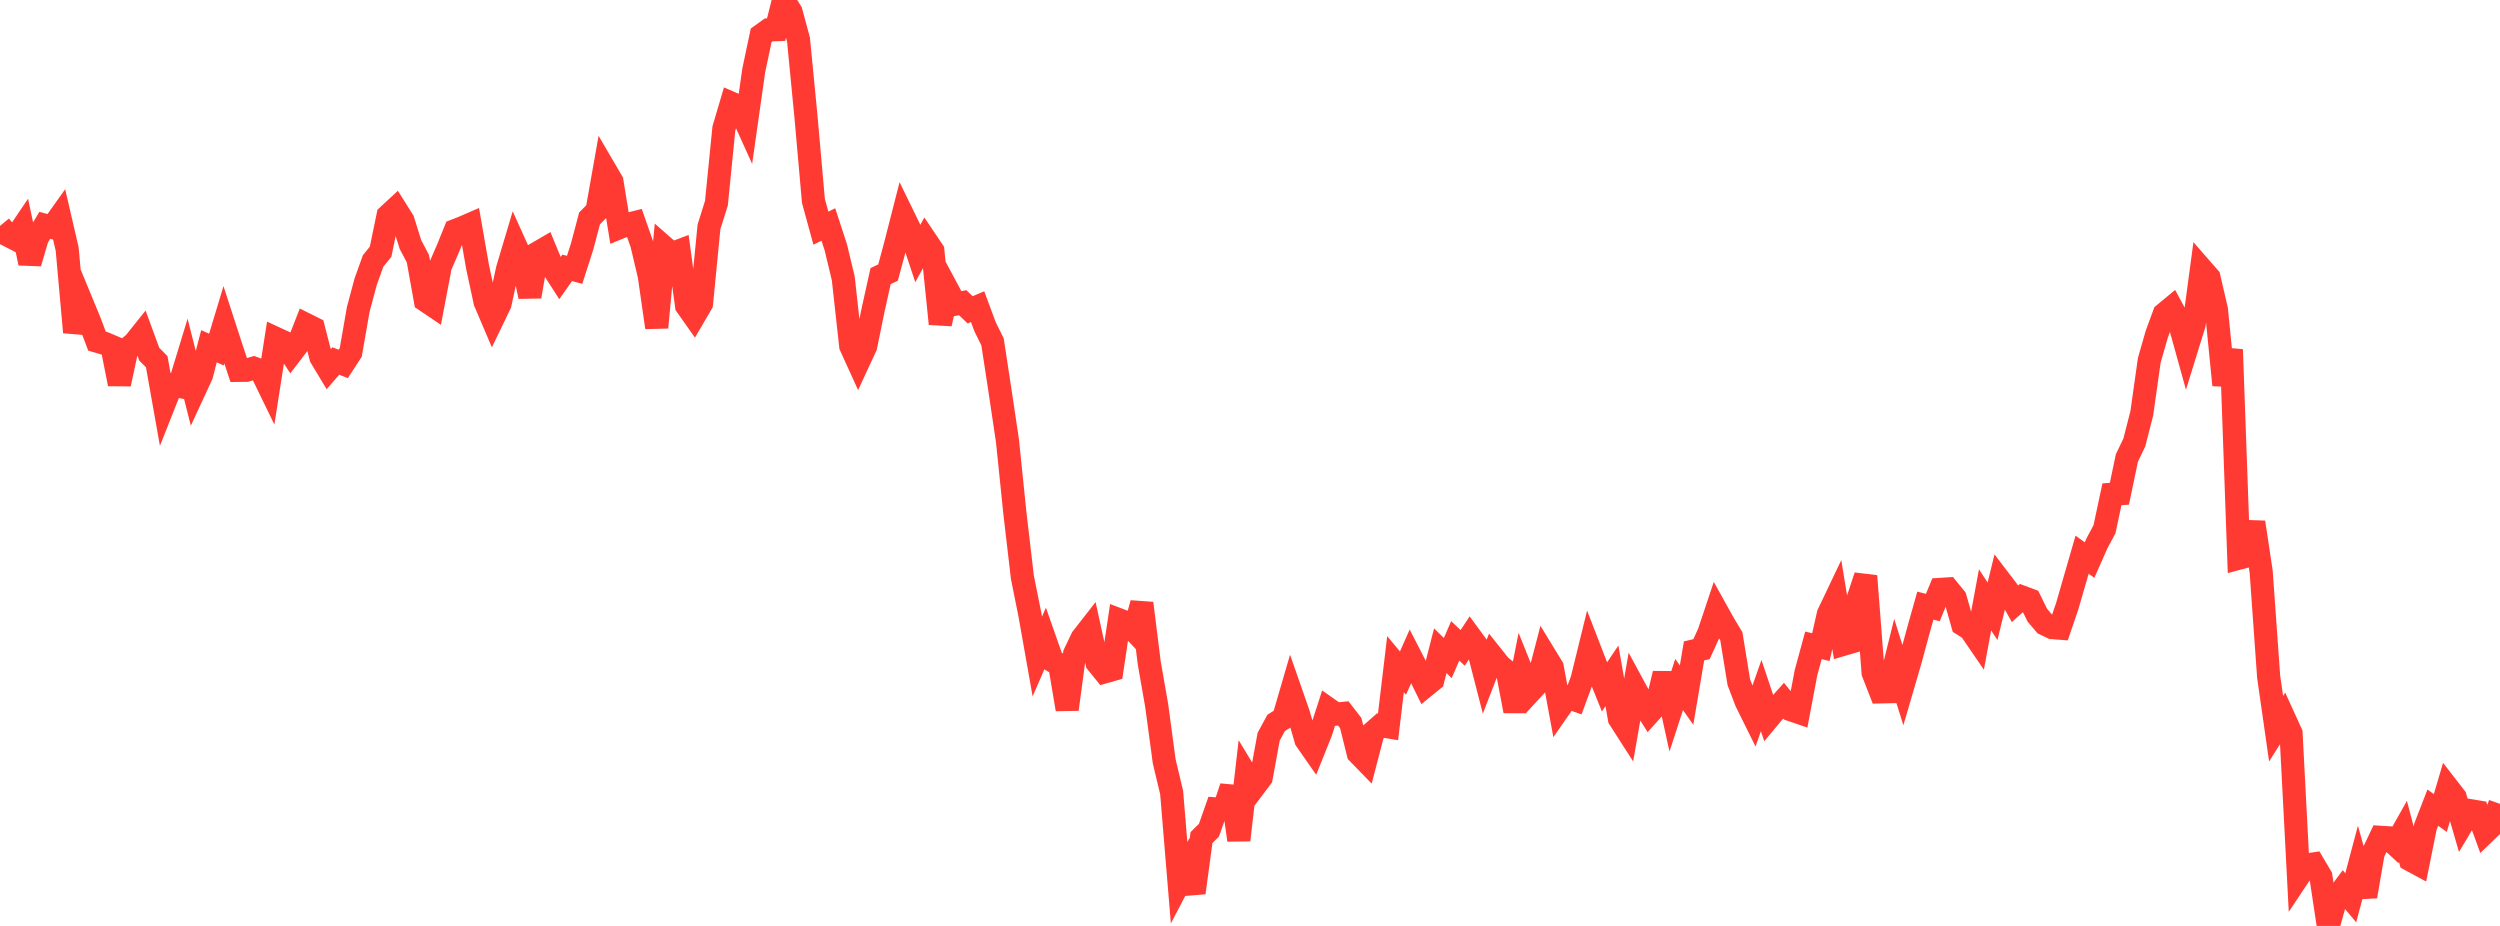 <?xml version="1.0" standalone="no"?>
<!DOCTYPE svg PUBLIC "-//W3C//DTD SVG 1.1//EN" "http://www.w3.org/Graphics/SVG/1.1/DTD/svg11.dtd">

<svg width="135" height="50" viewBox="0 0 135 50" preserveAspectRatio="none" 
  xmlns="http://www.w3.org/2000/svg"
  xmlns:xlink="http://www.w3.org/1999/xlink">


<polyline points="0.0, 12.198 0.403, 12.689 0.806, 12.897 1.209, 12.3 1.612, 14.208 2.015, 12.836 2.418, 12.166 2.821, 12.276 3.224, 11.71 3.627, 13.447 4.03, 17.942 4.433, 16.381 4.836, 17.358 5.239, 18.422 5.642, 18.54 6.045, 18.711 6.448, 20.735 6.851, 18.861 7.254, 18.53 7.657, 18.026 8.06, 19.126 8.463, 19.531 8.866, 21.798 9.269, 20.779 9.672, 20.858 10.075, 19.535 10.478, 21.126 10.881, 20.255 11.284, 18.698 11.687, 18.877 12.09, 17.541 12.493, 18.781 12.896, 19.999 13.299, 19.995 13.701, 19.879 14.104, 20.031 14.507, 20.86 14.91, 18.282 15.313, 18.468 15.716, 19.081 16.119, 18.554 16.522, 17.524 16.925, 17.725 17.328, 19.289 17.731, 19.959 18.134, 19.495 18.537, 19.652 18.94, 19.033 19.343, 16.718 19.746, 15.212 20.149, 14.091 20.552, 13.595 20.955, 11.645 21.358, 11.272 21.761, 11.913 22.164, 13.205 22.567, 13.97 22.97, 16.221 23.373, 16.493 23.776, 14.377 24.179, 13.448 24.582, 12.452 24.985, 12.295 25.388, 12.12 25.791, 14.426 26.194, 16.299 26.597, 17.245 27.0, 16.409 27.403, 14.544 27.806, 13.194 28.209, 14.086 28.612, 16.013 29.015, 13.668 29.418, 13.433 29.821, 14.412 30.224, 15.037 30.627, 14.464 31.03, 14.571 31.433, 13.315 31.836, 11.795 32.239, 11.384 32.642, 9.116 33.045, 9.805 33.448, 12.291 33.851, 12.126 34.254, 12.026 34.657, 13.176 35.06, 14.881 35.463, 17.684 35.866, 13.35 36.269, 13.703 36.672, 13.55 37.075, 16.507 37.478, 17.079 37.881, 16.389 38.284, 12.253 38.687, 10.97 39.09, 6.937 39.493, 5.574 39.896, 5.748 40.299, 6.637 40.701, 3.807 41.104, 1.906 41.507, 1.615 41.91, 1.601 42.313, 0.0 42.716, 0.645 43.119, 2.14 43.522, 6.295 43.925, 10.85 44.328, 12.32 44.731, 12.123 45.134, 13.356 45.537, 15.035 45.94, 18.683 46.343, 19.568 46.746, 18.698 47.149, 16.728 47.552, 14.909 47.955, 14.718 48.358, 13.218 48.761, 11.64 49.164, 12.466 49.567, 13.681 49.97, 12.945 50.373, 13.544 50.776, 17.485 51.179, 15.673 51.582, 16.426 51.985, 16.345 52.388, 16.731 52.791, 16.56 53.194, 17.646 53.597, 18.461 54.0, 21.099 54.403, 23.806 54.806, 27.724 55.209, 31.173 55.612, 33.176 56.015, 35.452 56.418, 34.524 56.821, 35.671 57.224, 35.908 57.627, 38.303 58.03, 35.303 58.433, 34.461 58.836, 33.945 59.239, 35.786 59.642, 36.283 60.045, 36.168 60.448, 33.477 60.851, 33.63 61.254, 34.056 61.657, 32.575 62.06, 35.803 62.463, 38.11 62.866, 41.107 63.269, 42.8 63.672, 47.668 64.075, 46.899 64.478, 48.208 64.881, 45.229 65.284, 44.83 65.687, 43.684 66.09, 43.715 66.493, 42.499 66.896, 45.364 67.299, 41.858 67.701, 42.523 68.104, 41.989 68.507, 39.784 68.91, 39.039 69.313, 38.784 69.716, 37.403 70.119, 38.557 70.522, 39.953 70.925, 40.531 71.328, 39.524 71.731, 38.282 72.134, 38.564 72.537, 38.524 72.94, 39.045 73.343, 40.669 73.746, 41.084 74.149, 39.536 74.552, 39.182 74.955, 39.248 75.358, 35.865 75.761, 36.348 76.164, 35.441 76.567, 36.224 76.97, 37.043 77.373, 36.715 77.776, 35.139 78.179, 35.535 78.582, 34.607 78.985, 34.986 79.388, 34.377 79.791, 34.926 80.194, 36.495 80.597, 35.455 81.0, 35.961 81.403, 36.282 81.806, 38.397 82.209, 36.358 82.612, 37.359 83.015, 36.922 83.418, 35.376 83.821, 36.036 84.224, 38.221 84.627, 37.642 85.03, 37.784 85.433, 36.689 85.836, 35.049 86.239, 36.092 86.642, 37.093 87.045, 36.494 87.448, 38.802 87.851, 39.431 88.254, 37.125 88.657, 37.87 89.06, 38.505 89.463, 38.057 89.866, 36.373 90.269, 38.204 90.672, 36.963 91.075, 37.536 91.478, 35.148 91.881, 35.054 92.284, 34.171 92.687, 32.966 93.09, 33.691 93.493, 34.359 93.896, 36.84 94.299, 37.895 94.701, 38.707 95.104, 37.562 95.507, 38.768 95.91, 38.285 96.313, 37.834 96.716, 38.327 97.119, 38.465 97.522, 36.332 97.925, 34.85 98.328, 34.944 98.731, 33.163 99.134, 32.317 99.537, 34.793 99.94, 34.675 100.343, 32.325 100.746, 31.107 101.149, 36.329 101.552, 37.362 101.955, 37.353 102.358, 35.728 102.761, 37.01 103.164, 35.628 103.567, 34.136 103.97, 32.704 104.373, 32.807 104.776, 31.828 105.179, 31.802 105.582, 32.297 105.985, 33.72 106.388, 33.976 106.791, 34.564 107.194, 32.392 107.597, 33.011 108.0, 31.356 108.403, 31.884 108.806, 32.608 109.209, 32.249 109.612, 32.399 110.015, 33.22 110.418, 33.695 110.821, 33.889 111.224, 33.921 111.627, 32.743 112.03, 31.349 112.433, 29.952 112.836, 30.244 113.239, 29.333 113.642, 28.579 114.045, 26.692 114.448, 26.663 114.851, 24.733 115.254, 23.894 115.657, 22.317 116.06, 19.462 116.463, 18.056 116.866, 16.958 117.269, 16.624 117.672, 17.372 118.075, 18.826 118.478, 17.525 118.881, 14.525 119.284, 14.986 119.687, 16.725 120.09, 20.791 120.493, 18.876 120.896, 30.141 121.299, 30.033 121.701, 28.204 122.104, 30.88 122.507, 36.543 122.91, 39.352 123.313, 38.714 123.716, 39.598 124.119, 47.321 124.522, 46.715 124.925, 46.655 125.328, 47.337 125.731, 50.0 126.134, 48.539 126.537, 47.998 126.94, 48.48 127.343, 46.964 127.746, 48.406 128.149, 46.071 128.552, 45.215 128.955, 45.24 129.358, 45.613 129.761, 44.897 130.164, 46.433 130.567, 46.651 130.97, 44.651 131.373, 43.613 131.776, 43.904 132.179, 42.541 132.582, 43.061 132.985, 44.452 133.388, 43.776 133.791, 43.842 134.194, 44.947 134.597, 44.558 135.0, 43.406" fill="none" stroke="#ff3a33" stroke-width="1.25"/>

</svg>